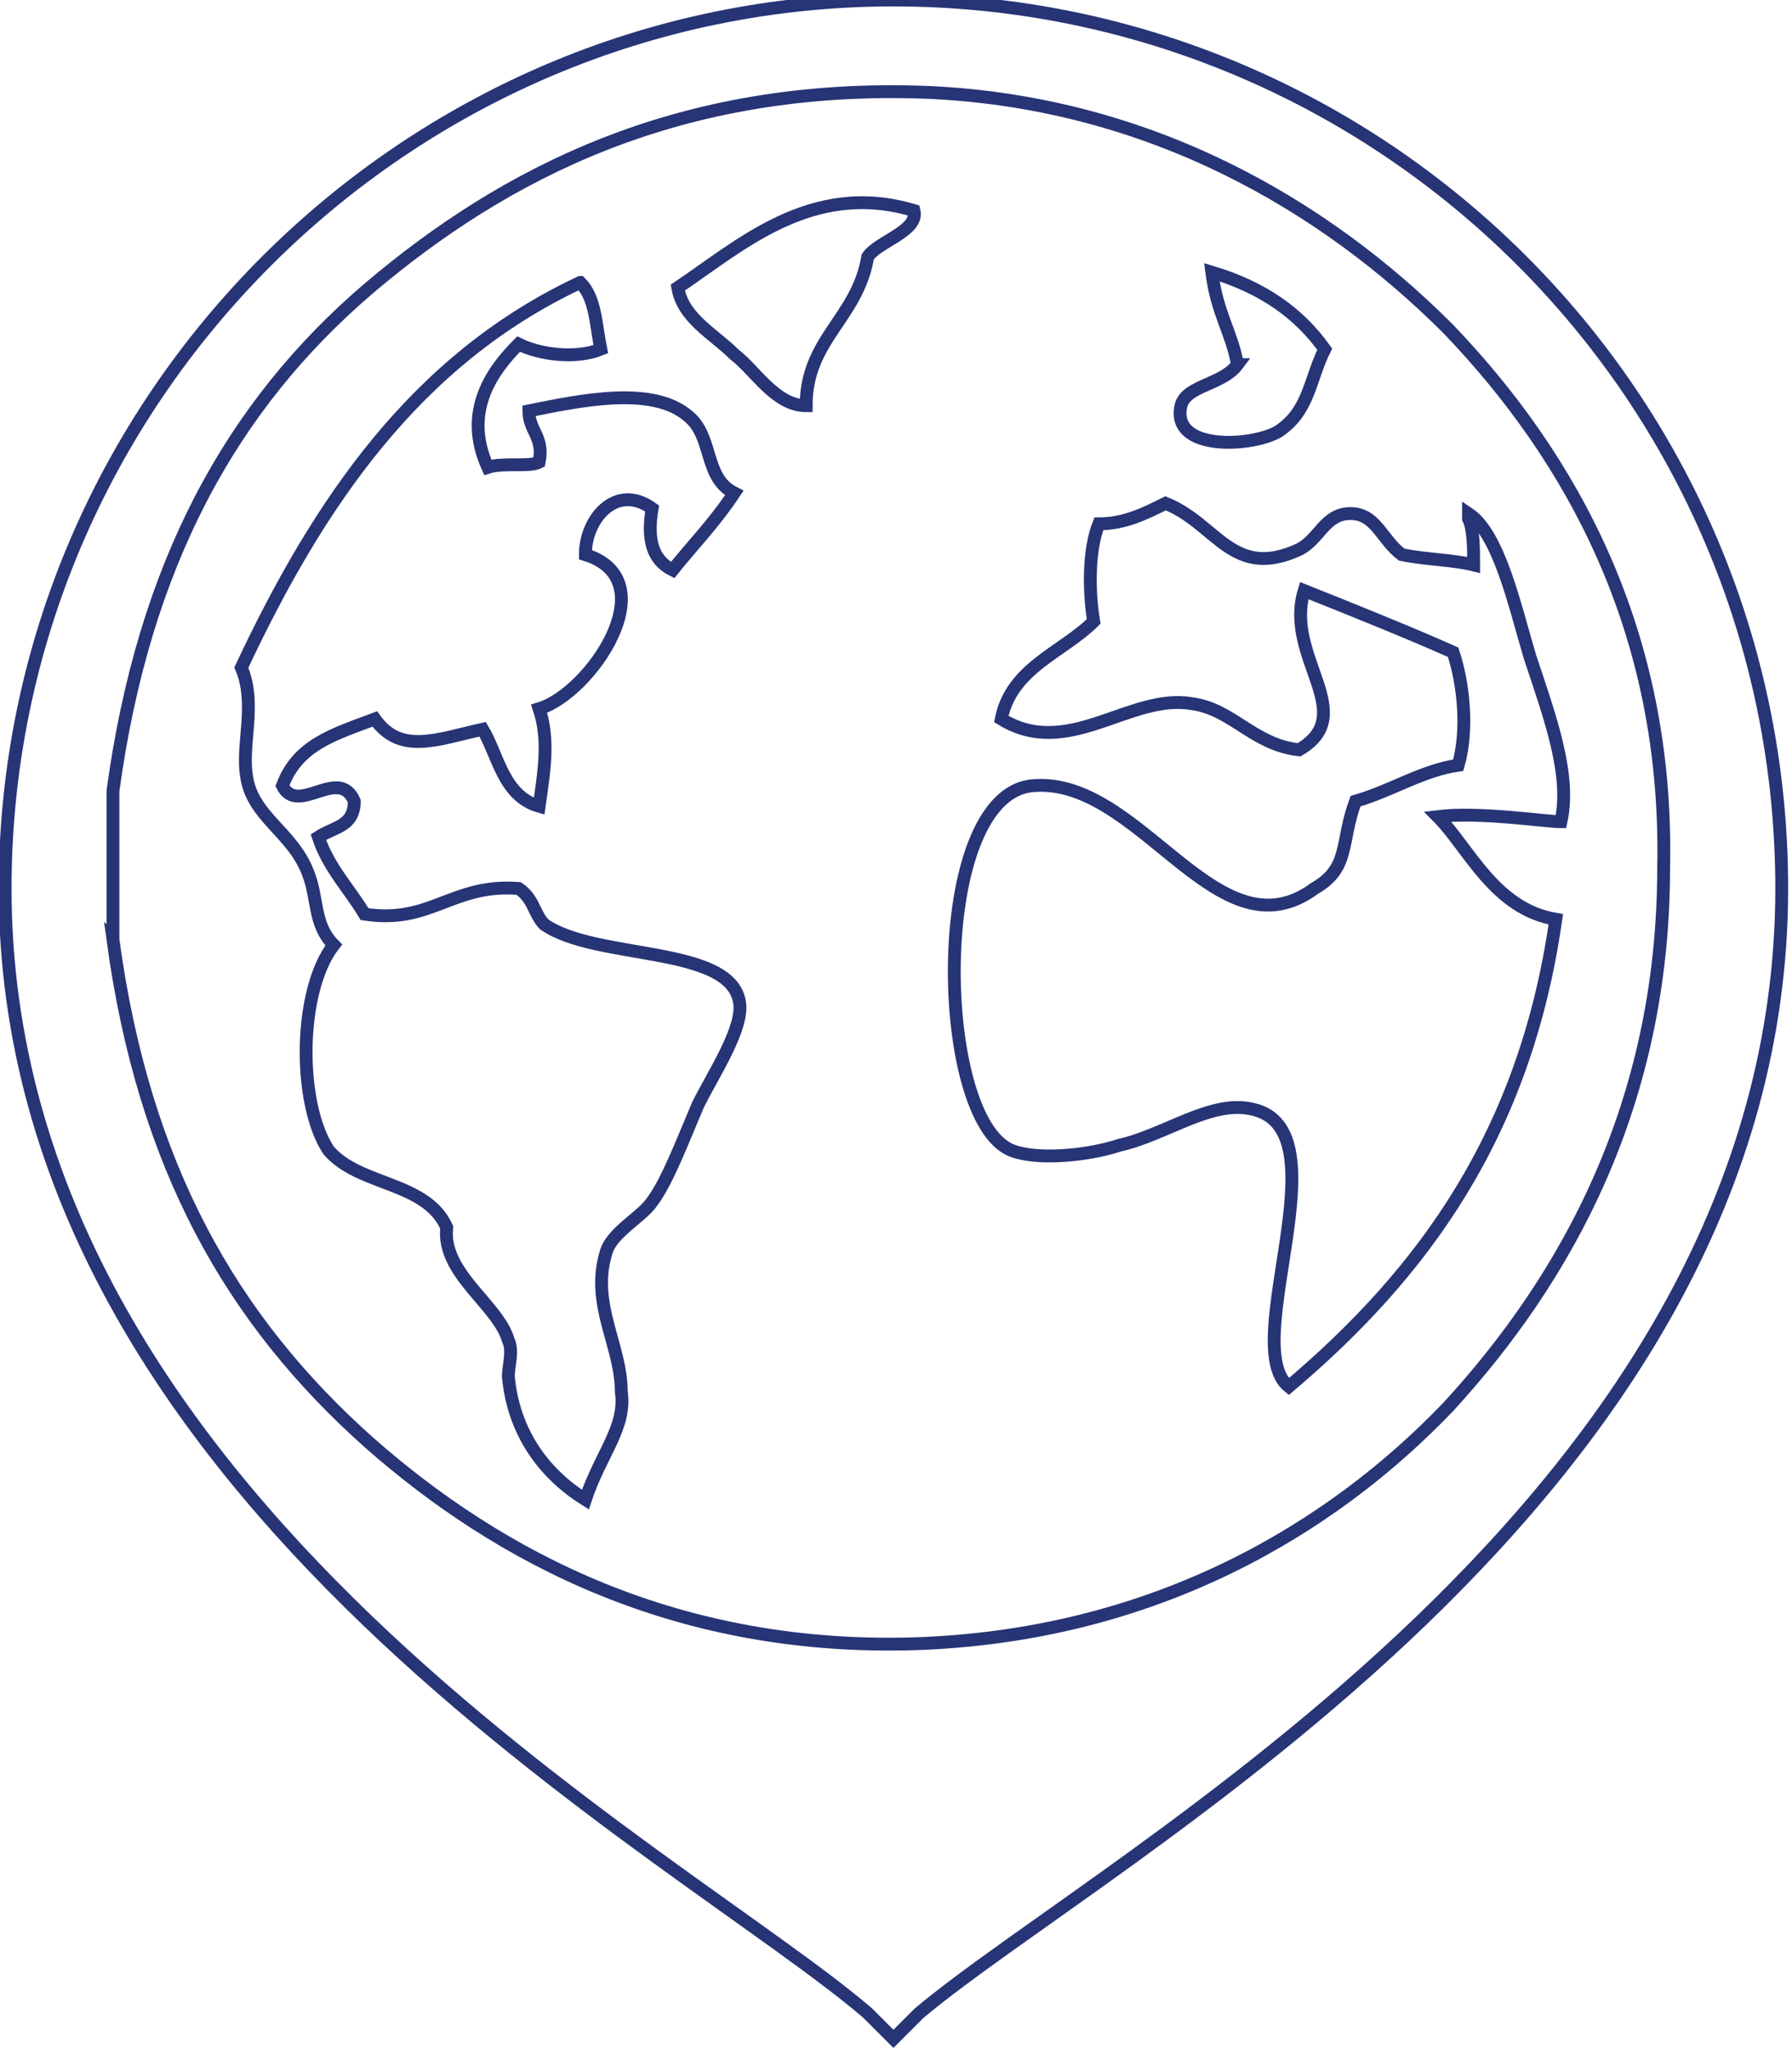 <svg version="1.1" id="Слой_1" xmlns="http://www.w3.org/2000/svg" x="0" y="0" viewBox="0 0 34.9 39.9" xml:space="preserve"><style>.st0{fill:none;stroke:#273476;stroke-width:.25;stroke-miterlimit:10}</style><path class="st0" d="M17.4 39.7l-.5-.5C13.3 36.1.1 29.2.1 17.3.1 7.8 7.9 0 17.4 0s17.3 7.7 17.3 17.3c0 11.9-13.1 18.8-16.8 21.9l-.5.5z"/><path class="st0" d="M2.2 18.3v-2.9c.6-4.4 2.3-7.5 5-9.8 2.6-2.2 6-4 10.9-3.8 4.3.2 7.7 2.2 10.1 4.6 2.4 2.5 4.3 5.9 4.2 10.5 0 4.6-1.9 8-4.2 10.5-2.3 2.4-5.7 4.4-10.2 4.6-4.8.2-8.3-1.7-10.8-3.9-2.7-2.4-4.4-5.4-5-9.8z"/><path class="st0" d="M13.2 5.6c.1.6.7.9 1.1 1.3.4.3.8 1 1.4 1 0-1.3 1-1.7 1.2-2.9.2-.3 1-.5.9-.9-2-.6-3.4.7-4.6 1.5zm10.9 1.5c-.3.4-1 .4-1.1.8-.2.9 1.4.8 1.9.5.6-.4.6-1 .9-1.6-.5-.7-1.2-1.2-2.2-1.5.1.8.4 1.2.5 1.8zM11.3 5.5C8.1 7 6.2 9.8 4.7 13c.3.7 0 1.5.1 2.1.1.8.9 1.1 1.2 1.9.2.5.1 1 .5 1.4-.7.9-.7 3.1-.1 4 .6.7 1.9.6 2.3 1.5-.1.9 1 1.5 1.2 2.2.1.2 0 .5 0 .7.1 1.1.7 1.9 1.5 2.4.3-.9.8-1.4.7-2.1 0-.9-.6-1.7-.3-2.7.1-.4.7-.7.9-1 .3-.4.6-1.2.9-1.9.3-.6.9-1.5.8-2-.2-1.1-2.8-.8-3.8-1.5-.2-.2-.2-.5-.5-.7-1.3-.1-1.7.7-3 .5-.3-.5-.7-.9-.9-1.5.3-.2.7-.2.7-.7-.3-.7-1.1.3-1.4-.3.3-.8 1-1 1.8-1.3.5.7 1.2.4 2.1.2.3.5.4 1.3 1.1 1.5.1-.7.2-1.3 0-1.9 1-.3 2.5-2.5.9-3 0-.7.6-1.4 1.3-.9-.1.6 0 1 .4 1.2.4-.5.8-.9 1.2-1.5-.6-.3-.4-1.1-.9-1.5-.7-.6-2.1-.3-3.1-.1 0 .4.3.5.2 1-.2.1-.7 0-1 .1-.5-1.1.1-1.9.6-2.4.4.2 1.1.3 1.6.1-.1-.5-.1-1-.4-1.3zm18.5 7.3c-.3-1-.6-2.4-1.2-2.8v.1c.1.2.1.6.1.9-.4-.1-.9-.1-1.4-.2-.4-.3-.5-.8-1-.8s-.6.5-1 .7c-1.3.6-1.6-.5-2.6-.9-.4.2-.8.4-1.3.4-.2.5-.2 1.3-.1 1.9-.6.6-1.6.9-1.8 1.9 1.3.8 2.5-.5 3.7-.3.8.1 1.2.8 2.1.9 1.2-.7-.3-1.8.1-3.1 1 .4 2 .8 2.9 1.2.2.6.3 1.5.1 2.2-.7.1-1.3.5-2 .7-.3.8-.1 1.3-.8 1.7-1.9 1.4-3.4-2.2-5.5-2-2 .2-1.9 6.5-.4 7.1.5.2 1.5.1 2.1-.1.9-.2 1.8-.9 2.6-.7 1.8.4-.3 4.6.7 5.4 2.6-2.2 4.6-4.9 5.2-9.1-1.2-.2-1.7-1.4-2.3-2 .8-.1 2.1.1 2.4.1.2-.9-.2-2-.6-3.2z"/></svg>